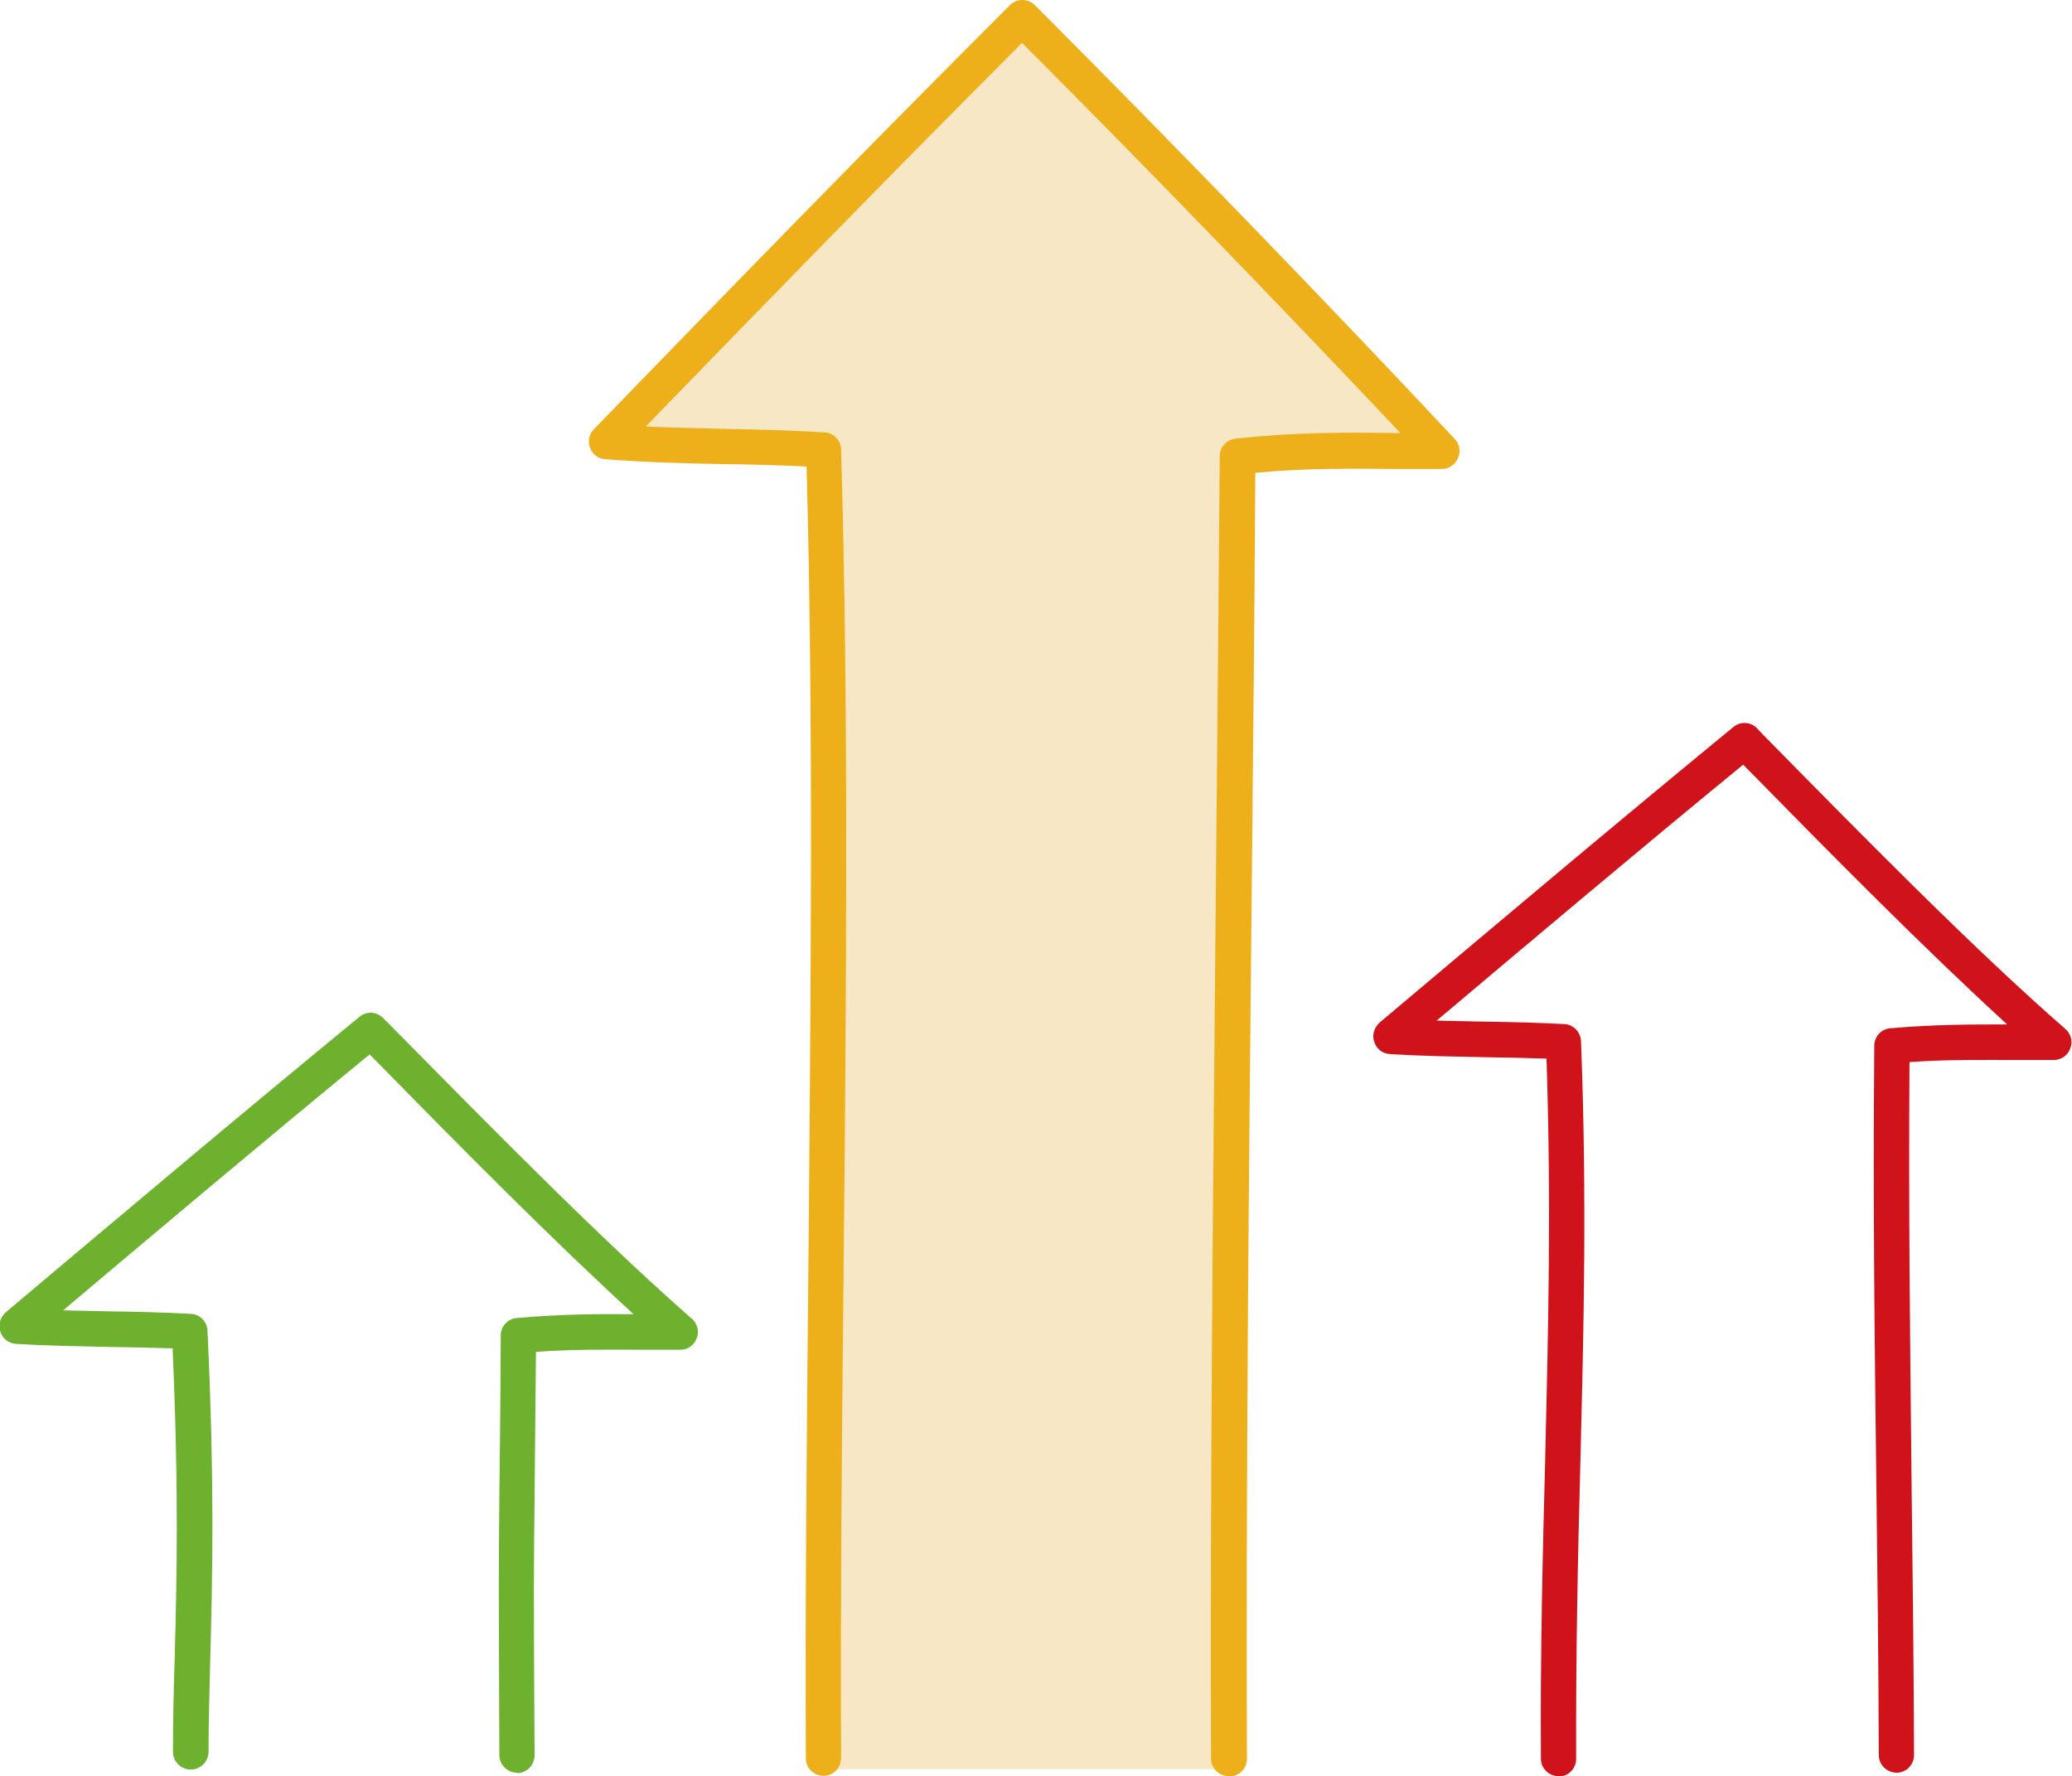 <?xml version="1.0" encoding="UTF-8"?>
<svg id="_레이어_2" data-name="레이어_2" xmlns="http://www.w3.org/2000/svg" viewBox="0 0 59.42 50.94">
  <defs>
    <style>
      .cls-1 {
        fill: #eeb01a;
      }

      .cls-2 {
        fill: #6db12f;
      }

      .cls-3 {
        fill: #d0121b;
      }

      .cls-4 {
        fill: #f8e7c5;
      }
    </style>
  </defs>
  <g id="_레이어_1-2" data-name="레이어_1">
    <g>
      <polygon class="cls-4" points="23.54 50.74 35.03 50.74 35.37 12.97 40.73 13.02 34.41 5.36 29.53 .67 17.94 12.16 22.68 13.26 24.07 13.55 23.54 50.74"/>
      <path class="cls-1" d="M35.24,50.94c-.28,0-.51-.23-.51-.51-.03-7.57.06-16.53.14-25.19.04-4.32.08-8.4.11-12.16,0-.26.2-.47.45-.5,1.77-.19,3.16-.18,4.64-.16.03,0,.06,0,.09,0-3.26-3.46-7.38-7.72-10.85-11.19-3.81,3.82-6.85,6.94-10.79,11,.77.04,1.53.05,2.26.07.98.02,1.91.04,2.87.1.26.02.47.23.47.49.22,7.31.15,15.68.07,23.77-.05,4.88-.09,9.5-.07,13.76,0,.28-.22.51-.5.51-.28,0-.51-.22-.51-.5-.02-4.27.02-8.89.07-13.78.07-7.91.15-16.09-.05-23.27-.78-.04-1.55-.06-2.36-.07-1.1-.02-2.23-.05-3.41-.14-.2-.01-.37-.14-.44-.33-.07-.18-.03-.39.11-.53C21.48,7.72,24.72,4.39,28.96.15,29.05.05,29.18,0,29.32,0c.13,0,.26.05.36.15,3.84,3.84,8.56,8.72,12.04,12.44.14.15.18.36.09.55-.08.19-.26.31-.47.31-.44,0-.86,0-1.27,0-1.32-.01-2.57-.03-4.07.11-.02,3.64-.06,7.57-.1,11.71-.09,8.66-.17,17.61-.14,25.17,0,.28-.23.51-.51.51h0Z"/>
      <path class="cls-3" d="M44.7,50.94c-.28,0-.51-.22-.51-.5-.02-3.06.05-5.83.12-8.5.09-3.77.18-7.34.04-11.58-.58-.02-1.17-.03-1.78-.04-.87-.02-1.77-.03-2.71-.09-.21-.01-.39-.15-.45-.35-.07-.2,0-.41.15-.55,3.29-2.77,6.69-5.64,10.15-8.48.2-.17.5-.15.68.04l.17.18c3,3.05,6.1,6.2,8.67,8.44.16.14.22.36.14.56-.07.2-.26.33-.47.33-.35,0-.68,0-1.01,0-1.02,0-1.98-.02-3.13.06-.03,4.4.02,8.16.06,12.13.03,2.45.06,4.97.07,7.74,0,.28-.22.51-.5.51h0c-.28,0-.51-.23-.51-.5-.01-2.76-.04-5.29-.07-7.73-.05-4.12-.1-8.01-.06-12.62,0-.26.2-.48.46-.5,1.27-.11,2.3-.11,3.35-.11-2.33-2.13-4.99-4.82-7.57-7.45-2.99,2.45-5.93,4.93-8.79,7.34.47.01.93.02,1.38.03.78.01,1.52.03,2.28.07.26.01.47.23.48.49.17,4.47.08,8.18-.02,12.11-.07,2.67-.13,5.43-.12,8.47,0,.28-.22.51-.5.51h0Z"/>
      <path class="cls-2" d="M14.83,50.84c-.28,0-.51-.23-.51-.5-.02-5.01-.02-5.38,0-7.4.01-.96.03-2.28.04-4.64,0-.26.2-.48.46-.5,1.27-.11,2.3-.12,3.35-.11-2.33-2.13-4.99-4.82-7.57-7.45-2.99,2.45-5.93,4.93-8.79,7.34.47.01.93.02,1.38.03.78.01,1.52.03,2.28.07.26.01.47.22.48.48.21,4.43.14,7.18.08,9.4-.02.93-.05,1.8-.05,2.68,0,.28-.23.51-.51.51s-.51-.23-.51-.51c0-.89.02-1.77.05-2.71.06-2.23.12-4.75-.06-8.86-.58-.02-1.17-.03-1.78-.04-.87-.02-1.77-.03-2.71-.09-.21-.01-.39-.15-.45-.35-.07-.2,0-.41.15-.55,3.29-2.77,6.69-5.64,10.15-8.48.2-.17.5-.15.68.04l.18.18c3,3.04,6.1,6.19,8.67,8.44.16.14.22.36.14.56-.07.2-.26.33-.47.33-.35,0-.68,0-1.01,0-1.02,0-1.98-.02-3.13.06-.02,2.07-.03,3.28-.04,4.18-.02,2.02-.03,2.38,0,7.39,0,.28-.22.51-.5.51h0Z"/>
    </g>
  </g>
</svg>